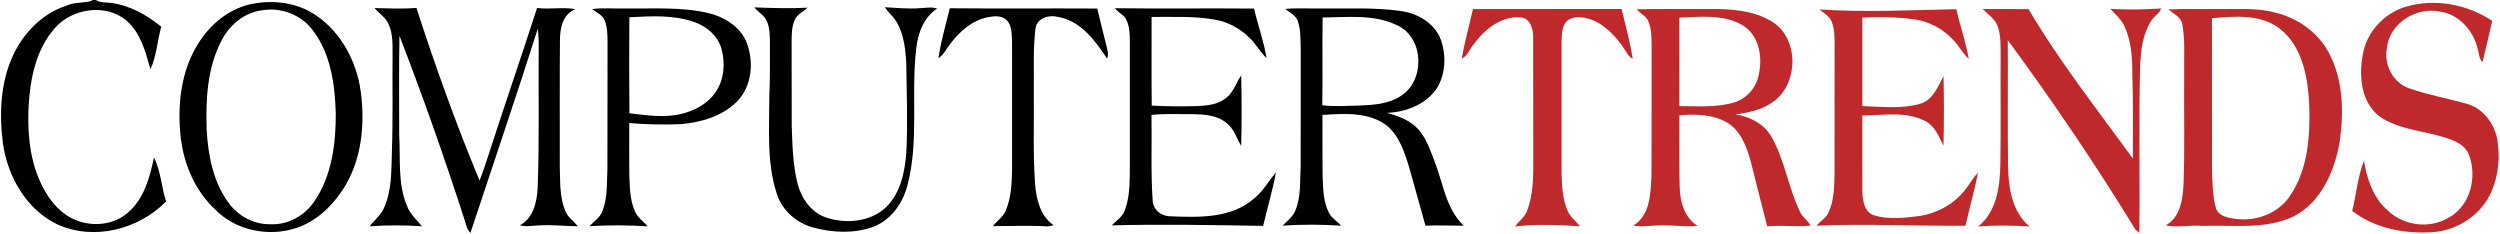 <?xml version="1.0" encoding="UTF-8" ?>
<!DOCTYPE svg PUBLIC "-//W3C//DTD SVG 1.1//EN" "http://www.w3.org/Graphics/SVG/1.1/DTD/svg11.dtd">
<svg width="1035pt" height="97pt" viewBox="0 0 1035 97" version="1.1" xmlns="http://www.w3.org/2000/svg">
<g id="#000000ff">
<path fill="#000000" opacity="1.00" d=" M 38.20 0.00 L 39.67 0.00 C 41.54 1.21 43.86 0.93 45.97 1.20 C 53.73 2.22 60.73 6.17 66.75 11.04 C 65.15 16.88 64.83 23.11 62.29 28.66 C 60.26 21.52 58.27 13.76 52.49 8.64 C 43.99 1.29 29.86 3.40 22.69 11.65 C 14.87 20.48 12.47 32.67 11.84 44.11 C 11.37 54.17 12.13 64.53 16.06 73.90 C 18.46 79.69 22.00 85.22 27.20 88.87 C 34.76 94.16 45.98 94.23 53.02 87.97 C 59.64 82.25 62.04 73.46 63.73 65.23 C 66.64 70.85 66.81 77.41 68.75 83.39 C 57.48 94.97 38.98 99.71 23.97 93.00 C 10.94 86.91 3.09 73.02 1.18 59.14 C -0.37 46.89 0.20 33.88 5.57 22.56 C 9.93 13.43 17.61 5.56 27.37 2.41 C 30.67 0.80 34.42 1.37 37.86 0.39 L 38.20 0.00 Z" />
<path fill="#000000" opacity="1.00" d=" M 104.41 1.60 C 113.32 -0.16 123.09 1.08 130.70 6.28 C 141.21 13.33 147.61 25.37 149.33 37.74 C 151.23 51.68 149.71 66.77 141.78 78.73 C 137.18 85.71 130.67 91.76 122.61 94.41 C 111.20 98.18 97.65 95.46 89.14 86.80 C 80.36 78.63 75.60 66.86 74.63 55.04 C 73.37 41.22 75.56 26.33 84.13 15.03 C 89.06 8.39 96.22 3.21 104.41 1.60 M 108.29 4.31 C 101.06 5.23 95.02 10.39 91.76 16.72 C 85.73 28.09 85.15 41.35 85.57 53.94 C 86.18 64.49 88.31 75.50 94.75 84.14 C 98.74 89.56 105.28 93.02 112.06 92.83 C 119.31 93.18 126.26 89.19 130.23 83.23 C 137.40 72.69 139.04 59.49 139.01 47.03 C 138.68 35.06 136.97 22.24 129.45 12.47 C 124.64 6.03 116.17 2.85 108.29 4.31 Z" />
<path fill="#000000" opacity="1.00" d=" M 155.07 3.34 C 160.85 3.47 166.64 3.78 172.41 3.26 C 180.21 27.40 188.78 51.30 198.53 74.73 C 199.96 71.28 201.05 67.72 202.23 64.18 C 208.80 43.84 215.77 23.63 222.35 3.30 C 227.64 3.99 233.04 2.81 238.28 3.80 C 232.83 5.85 231.76 11.98 231.82 17.12 C 231.66 34.39 231.80 51.67 231.75 68.95 C 231.97 74.95 231.61 81.18 233.85 86.87 C 234.75 89.76 237.46 91.37 239.22 93.68 C 233.82 93.62 228.43 92.96 223.03 93.32 C 220.44 93.38 217.79 94.02 215.25 93.26 C 220.76 90.31 222.22 83.84 222.58 78.11 C 223.33 58.75 222.86 39.37 223.02 20.00 C 223.07 17.29 222.95 14.57 222.65 11.87 C 213.67 40.17 204.07 68.27 194.74 96.46 C 193.14 94.65 192.76 92.21 192.01 90.00 C 183.80 64.72 174.99 39.62 165.38 14.84 C 165.10 28.57 165.30 42.31 165.27 56.05 C 165.87 65.84 164.56 76.14 168.56 85.39 C 169.80 88.68 172.55 90.99 174.67 93.68 C 167.48 93.18 160.27 93.17 153.08 93.69 C 154.99 91.03 157.82 89.03 159.05 85.91 C 162.24 78.72 162.00 70.70 162.24 63.01 C 162.72 49.35 162.40 35.68 162.52 22.01 C 162.53 18.01 162.59 13.82 160.92 10.10 C 159.77 7.23 156.93 5.67 155.07 3.34 Z" />
<path fill="#000000" opacity="1.00" d=" M 245.11 3.76 C 249.70 3.15 254.33 3.65 258.95 3.50 C 270.26 3.66 281.76 2.80 292.89 5.32 C 299.74 6.89 306.61 11.03 309.22 17.86 C 312.17 25.86 311.27 35.84 305.06 42.09 C 299.00 48.13 290.29 50.65 281.97 51.40 C 274.81 51.69 267.64 51.53 260.51 50.95 C 260.52 57.97 260.45 64.99 260.53 72.01 C 260.73 77.15 260.69 82.51 262.79 87.32 C 263.80 90.00 266.36 91.58 268.13 93.71 C 260.09 93.20 252.06 93.15 244.02 93.63 C 245.88 91.69 248.34 90.11 249.35 87.51 C 251.63 81.98 251.15 75.88 251.46 70.04 C 251.56 52.36 251.45 34.67 251.52 16.98 C 251.49 14.11 251.42 11.13 250.34 8.43 C 249.41 6.14 246.93 5.18 245.11 3.76 M 260.56 7.15 C 260.47 20.40 260.44 33.65 260.58 46.90 C 267.49 47.71 274.56 48.78 281.46 47.32 C 287.16 46.00 292.88 43.17 296.23 38.19 C 299.84 33.03 300.31 26.19 298.72 20.24 C 297.21 14.97 292.77 11.04 287.71 9.23 C 279.04 6.08 269.62 6.64 260.56 7.15 Z" />
<path fill="#000000" opacity="1.00" d=" M 312.30 3.06 C 319.65 3.32 326.98 3.60 334.33 3.18 C 332.65 4.86 330.16 5.78 329.12 8.04 C 327.78 10.79 327.76 13.95 327.73 16.95 C 327.79 28.62 327.71 40.29 327.77 51.96 C 328.06 60.02 328.22 68.18 330.20 76.04 C 331.75 82.13 335.81 87.93 341.95 90.03 C 350.15 92.81 360.29 91.91 366.81 85.81 C 372.87 79.90 374.65 71.11 375.22 62.98 C 375.86 50.67 375.35 38.34 375.19 26.02 C 374.78 18.88 373.84 10.85 368.41 5.63 C 367.65 4.82 366.97 3.94 366.37 3.00 C 371.24 3.23 376.11 3.79 380.99 3.38 C 383.31 3.30 385.71 2.76 387.98 3.56 C 382.35 7.23 379.98 13.87 379.30 20.27 C 377.10 39.07 380.56 58.38 375.64 76.89 C 373.69 84.39 368.56 91.44 361.06 94.08 C 353.27 96.77 344.65 96.32 336.78 94.23 C 329.80 92.41 323.75 87.10 321.58 80.15 C 317.33 67.20 318.53 53.37 318.50 39.96 C 318.85 31.98 318.76 23.99 318.74 16.01 C 318.62 13.05 318.41 9.86 316.69 7.34 C 315.36 5.79 313.61 4.64 312.30 3.06 Z" />
<path fill="#000000" opacity="1.00" d=" M 393.22 3.42 C 413.56 3.62 433.91 3.41 454.26 3.53 C 455.53 8.68 456.75 13.85 458.07 19.00 C 458.44 20.70 459.14 22.53 458.31 24.23 C 453.42 16.82 447.41 8.61 438.05 7.01 C 434.37 6.01 429.41 7.37 428.72 11.64 C 427.62 20.37 428.12 29.22 428.00 38.01 C 428.13 50.71 427.62 63.43 428.52 76.12 C 429.01 82.48 430.64 89.36 436.19 93.25 C 435.65 93.37 434.59 93.62 434.05 93.74 C 426.39 93.28 418.72 93.61 411.06 93.62 C 412.72 91.43 415.23 89.90 416.32 87.30 C 418.68 81.86 418.88 75.83 419.00 69.99 C 418.99 52.34 419.02 34.68 418.99 17.03 C 418.78 14.06 419.01 10.53 416.70 8.28 C 414.62 6.28 411.46 6.62 408.89 7.15 C 402.37 8.45 397.14 13.15 393.27 18.33 C 391.75 20.29 390.67 22.69 388.54 24.09 C 389.50 17.09 391.55 10.28 393.22 3.42 Z" />
<path fill="#000000" opacity="1.00" d=" M 461.59 3.40 C 480.78 3.66 499.98 3.36 519.17 3.55 C 520.77 10.43 523.21 17.10 524.37 24.07 C 521.68 21.56 520.00 18.21 517.32 15.70 C 513.45 11.83 508.45 9.08 503.04 8.14 C 494.37 6.58 485.52 7.08 476.76 7.00 C 476.79 19.24 476.67 31.47 476.82 43.71 C 482.89 44.09 488.98 44.07 495.07 43.94 C 499.38 43.73 504.14 43.47 507.60 40.54 C 510.70 38.19 511.73 34.28 513.85 31.20 C 514.09 40.93 514.10 50.68 513.85 60.41 C 511.97 57.24 510.92 53.43 507.92 51.06 C 503.85 47.50 498.11 47.33 492.98 47.24 C 487.56 47.32 482.12 46.99 476.72 47.58 C 476.92 59.42 476.39 71.29 477.21 83.11 C 477.45 87.11 481.08 89.65 484.90 89.56 C 496.50 90.02 509.82 90.40 519.11 82.22 C 522.92 79.30 525.09 74.95 528.24 71.44 C 526.85 78.88 524.66 86.15 522.94 93.52 C 502.05 93.18 481.16 92.75 460.28 93.30 C 462.25 91.26 464.90 89.64 465.77 86.77 C 468.07 80.45 467.65 73.59 467.76 66.98 C 467.75 50.31 467.74 33.63 467.76 16.96 C 467.72 13.70 467.62 10.17 465.81 7.33 C 464.58 5.83 462.73 4.99 461.59 3.40 Z" />
<path fill="#000000" opacity="1.00" d=" M 532.12 3.71 C 537.06 3.21 542.03 3.63 546.99 3.50 C 557.93 3.63 568.94 3.01 579.82 4.54 C 586.81 5.47 593.91 9.50 596.48 16.37 C 598.75 22.73 598.54 30.24 595.11 36.15 C 590.67 43.14 582.19 46.43 574.20 46.72 C 578.54 47.93 583.00 49.48 586.31 52.68 C 590.34 56.49 592.01 61.96 593.99 66.98 C 597.46 75.99 598.64 86.43 605.96 93.42 C 600.68 93.46 595.41 93.17 590.14 93.44 C 587.97 85.39 585.62 77.39 583.42 69.35 C 581.48 63.04 579.32 56.18 573.98 51.88 C 566.42 46.23 556.38 47.04 547.49 47.57 C 547.55 55.70 547.44 63.82 547.54 71.95 C 547.77 77.34 547.63 83.03 550.12 87.97 C 551.22 90.26 553.59 91.51 555.18 93.43 C 547.13 92.91 539.07 92.87 531.01 93.41 C 532.82 91.49 535.13 89.87 536.19 87.36 C 538.70 81.56 538.13 75.11 538.46 68.95 C 538.55 52.64 538.47 36.32 538.50 20.00 C 538.36 16.22 538.53 12.30 537.28 8.67 C 536.44 6.29 533.92 5.23 532.12 3.71 M 547.56 7.26 C 547.37 19.36 547.64 31.47 547.42 43.56 C 552.61 44.26 557.85 43.76 563.06 43.68 C 568.80 43.45 574.87 43.02 579.82 39.80 C 589.87 33.68 589.71 16.28 579.09 10.80 C 569.41 5.76 558.08 7.12 547.56 7.26 Z" />
</g>
<g id="#bf292cff">
<path fill="#bf292c" opacity="1.00" d=" M 996.08 2.76 C 1008.05 -0.74 1021.47 1.74 1031.77 8.64 C 1030.43 14.31 1029.20 20.01 1027.79 25.66 C 1026.22 24.35 1026.39 22.10 1025.79 20.31 C 1024.04 12.71 1017.95 5.77 1009.94 4.77 C 1000.25 2.79 989.18 9.70 988.19 19.86 C 986.82 26.77 990.67 34.27 997.44 36.59 C 1005.39 39.35 1013.74 40.82 1021.83 43.13 C 1028.31 45.21 1032.83 51.43 1033.91 58.01 C 1035.07 65.14 1034.34 72.70 1031.46 79.35 C 1027.26 88.96 1017.34 95.50 1006.94 96.12 C 995.38 96.83 983.09 94.57 973.81 87.28 C 975.54 80.40 976.07 73.13 978.68 66.53 C 979.91 74.20 982.57 82.06 988.66 87.25 C 995.31 93.60 1006.10 94.82 1013.95 90.00 C 1022.83 85.05 1025.67 72.98 1022.07 63.91 C 1020.55 60.07 1016.53 58.38 1012.90 57.16 C 1003.80 54.14 993.64 53.83 985.44 48.44 C 977.57 42.71 976.50 31.74 978.16 22.85 C 979.60 13.38 986.97 5.45 996.08 2.76 Z" />
<path fill="#bf292c" opacity="1.00" d=" M 605.13 24.22 C 606.39 17.34 608.25 10.57 609.80 3.75 C 630.32 3.74 650.85 3.77 671.37 3.73 C 672.90 10.60 674.93 17.38 675.94 24.34 C 673.87 23.31 673.10 20.98 671.77 19.25 C 668.19 14.24 663.59 9.41 657.48 7.70 C 654.61 6.97 651.11 6.60 648.72 8.70 C 646.54 10.84 646.66 14.13 646.50 16.96 C 646.49 35.32 646.50 53.69 646.50 72.05 C 646.62 77.15 646.93 82.40 648.93 87.17 C 649.99 89.80 652.40 91.50 654.13 93.67 C 645.17 93.11 636.21 92.72 627.27 93.75 C 628.83 91.48 631.33 89.86 632.25 87.17 C 634.20 82.04 634.65 76.46 634.76 71.01 C 634.71 52.35 634.81 33.68 634.71 15.02 C 634.69 11.87 633.52 7.83 629.94 7.24 C 621.58 6.35 614.35 12.30 609.81 18.76 C 608.24 20.55 607.54 23.34 605.13 24.22 Z" />
<path fill="#bf292c" opacity="1.00" d=" M 677.59 3.85 C 687.72 3.61 697.86 3.83 707.99 3.74 C 716.59 3.64 725.73 4.26 733.30 8.76 C 745.31 15.78 744.75 35.91 732.97 42.88 C 728.65 45.70 723.48 46.65 718.46 47.39 C 724.37 48.20 730.29 51.28 733.35 56.56 C 738.80 66.10 740.29 77.23 744.93 87.11 C 745.87 89.63 748.31 91.10 749.59 93.38 C 743.76 94.10 737.58 93.04 731.63 93.74 C 729.30 84.84 727.13 75.89 724.84 66.98 C 723.18 60.89 720.78 54.29 715.15 50.80 C 709.17 47.31 701.96 47.15 695.25 47.72 C 695.34 57.61 695.07 67.50 695.39 77.38 C 695.52 83.52 697.33 90.15 702.87 93.56 C 697.24 94.02 691.62 92.98 685.99 93.35 C 682.71 93.42 679.40 94.04 676.16 93.38 C 683.19 89.22 683.30 80.20 683.70 72.99 C 683.83 54.99 683.70 36.99 683.77 18.99 C 683.73 15.51 683.77 11.86 682.32 8.62 C 681.40 6.45 678.97 5.64 677.59 3.85 M 695.23 7.30 C 695.27 19.52 695.24 31.73 695.25 43.94 C 702.93 43.92 710.87 44.62 718.32 42.29 C 723.60 40.54 727.51 35.63 728.27 30.14 C 729.73 23.05 728.01 14.40 721.40 10.43 C 713.52 5.83 703.95 6.97 695.23 7.30 Z" />
<path fill="#bf292c" opacity="1.00" d=" M 753.22 3.92 C 772.09 5.12 791.00 4.23 809.89 3.79 C 811.49 10.70 813.86 17.43 815.08 24.43 C 812.56 22.07 811.00 18.91 808.58 16.46 C 804.25 11.83 798.32 8.68 792.00 7.95 C 785.05 7.03 778.00 6.95 771.01 7.29 C 770.98 19.50 771.01 31.71 771.00 43.93 C 778.94 44.15 787.20 45.18 794.94 42.97 C 800.29 41.39 802.22 35.92 804.63 31.53 C 804.82 41.11 804.86 50.71 804.60 60.29 C 802.64 56.52 801.10 52.08 796.98 50.10 C 789.02 45.92 779.61 47.80 771.00 47.80 C 771.02 58.21 770.96 68.63 771.02 79.04 C 771.08 82.80 771.71 87.80 775.88 89.17 C 781.77 90.89 788.04 90.25 794.04 89.50 C 801.41 88.52 808.45 84.86 813.17 79.07 C 815.22 76.65 816.63 73.75 818.90 71.51 C 817.48 78.90 815.33 86.12 813.70 93.46 C 793.14 93.60 772.59 92.58 752.04 93.42 C 753.55 91.50 755.98 90.35 756.99 88.03 C 759.33 83.04 759.38 77.41 759.50 72.01 C 759.51 54.66 759.48 37.30 759.51 19.95 C 759.50 16.23 759.70 12.35 758.26 8.83 C 757.33 6.57 755.01 5.40 753.22 3.92 Z" />
<path fill="#bf292c" opacity="1.00" d=" M 820.84 3.75 C 827.16 3.71 833.49 3.75 839.82 3.79 C 852.61 25.49 868.24 45.29 882.99 65.65 C 882.94 53.76 883.19 41.86 882.76 29.97 C 882.81 23.63 882.26 17.13 879.71 11.25 C 878.46 8.20 875.84 6.06 873.69 3.67 C 880.69 4.12 887.70 3.94 894.70 3.50 C 894.05 5.67 891.74 6.70 890.61 8.57 C 887.11 14.03 886.30 20.71 886.03 27.05 C 885.37 50.16 886.01 73.29 885.67 96.41 C 885.26 96.06 884.43 95.35 884.02 94.99 C 867.60 68.10 849.87 41.99 831.22 16.60 C 831.34 34.05 831.12 51.50 831.33 68.94 C 831.51 77.85 833.00 87.71 840.25 93.77 C 833.15 93.26 826.05 93.26 818.96 93.74 C 826.71 87.61 827.96 77.15 828.15 67.94 C 828.39 52.96 828.16 37.97 828.26 22.98 C 828.23 19.02 828.40 14.93 827.13 11.11 C 826.09 7.91 823.09 6.03 820.84 3.75 Z" />
<path fill="#bf292c" opacity="1.00" d=" M 897.70 3.89 C 904.80 3.59 911.91 3.83 919.02 3.75 C 926.62 3.86 934.36 3.17 941.79 5.17 C 951.10 7.38 959.62 13.32 964.15 21.85 C 970.19 33.19 970.41 46.67 968.57 59.11 C 966.39 71.02 960.92 83.79 949.60 89.57 C 937.86 95.17 924.51 93.09 911.96 93.50 C 906.84 93.10 901.63 94.32 896.59 93.30 C 902.75 89.93 903.66 82.33 903.99 76.01 C 904.54 61.02 904.11 46.00 904.25 31.00 C 904.09 24.05 904.73 17.03 903.49 10.15 C 902.99 7.01 899.84 5.75 897.70 3.89 M 915.74 7.56 C 915.79 28.71 915.71 49.86 915.77 71.02 C 916.06 76.17 915.94 81.47 917.49 86.45 C 918.79 89.71 922.77 90.25 925.84 90.63 C 934.28 91.72 943.31 88.23 948.09 81.03 C 955.60 69.99 956.46 55.97 956.01 43.02 C 955.42 31.89 953.19 19.31 943.96 11.96 C 935.96 5.76 925.20 6.68 915.74 7.56 Z" />
</g>
</svg>
